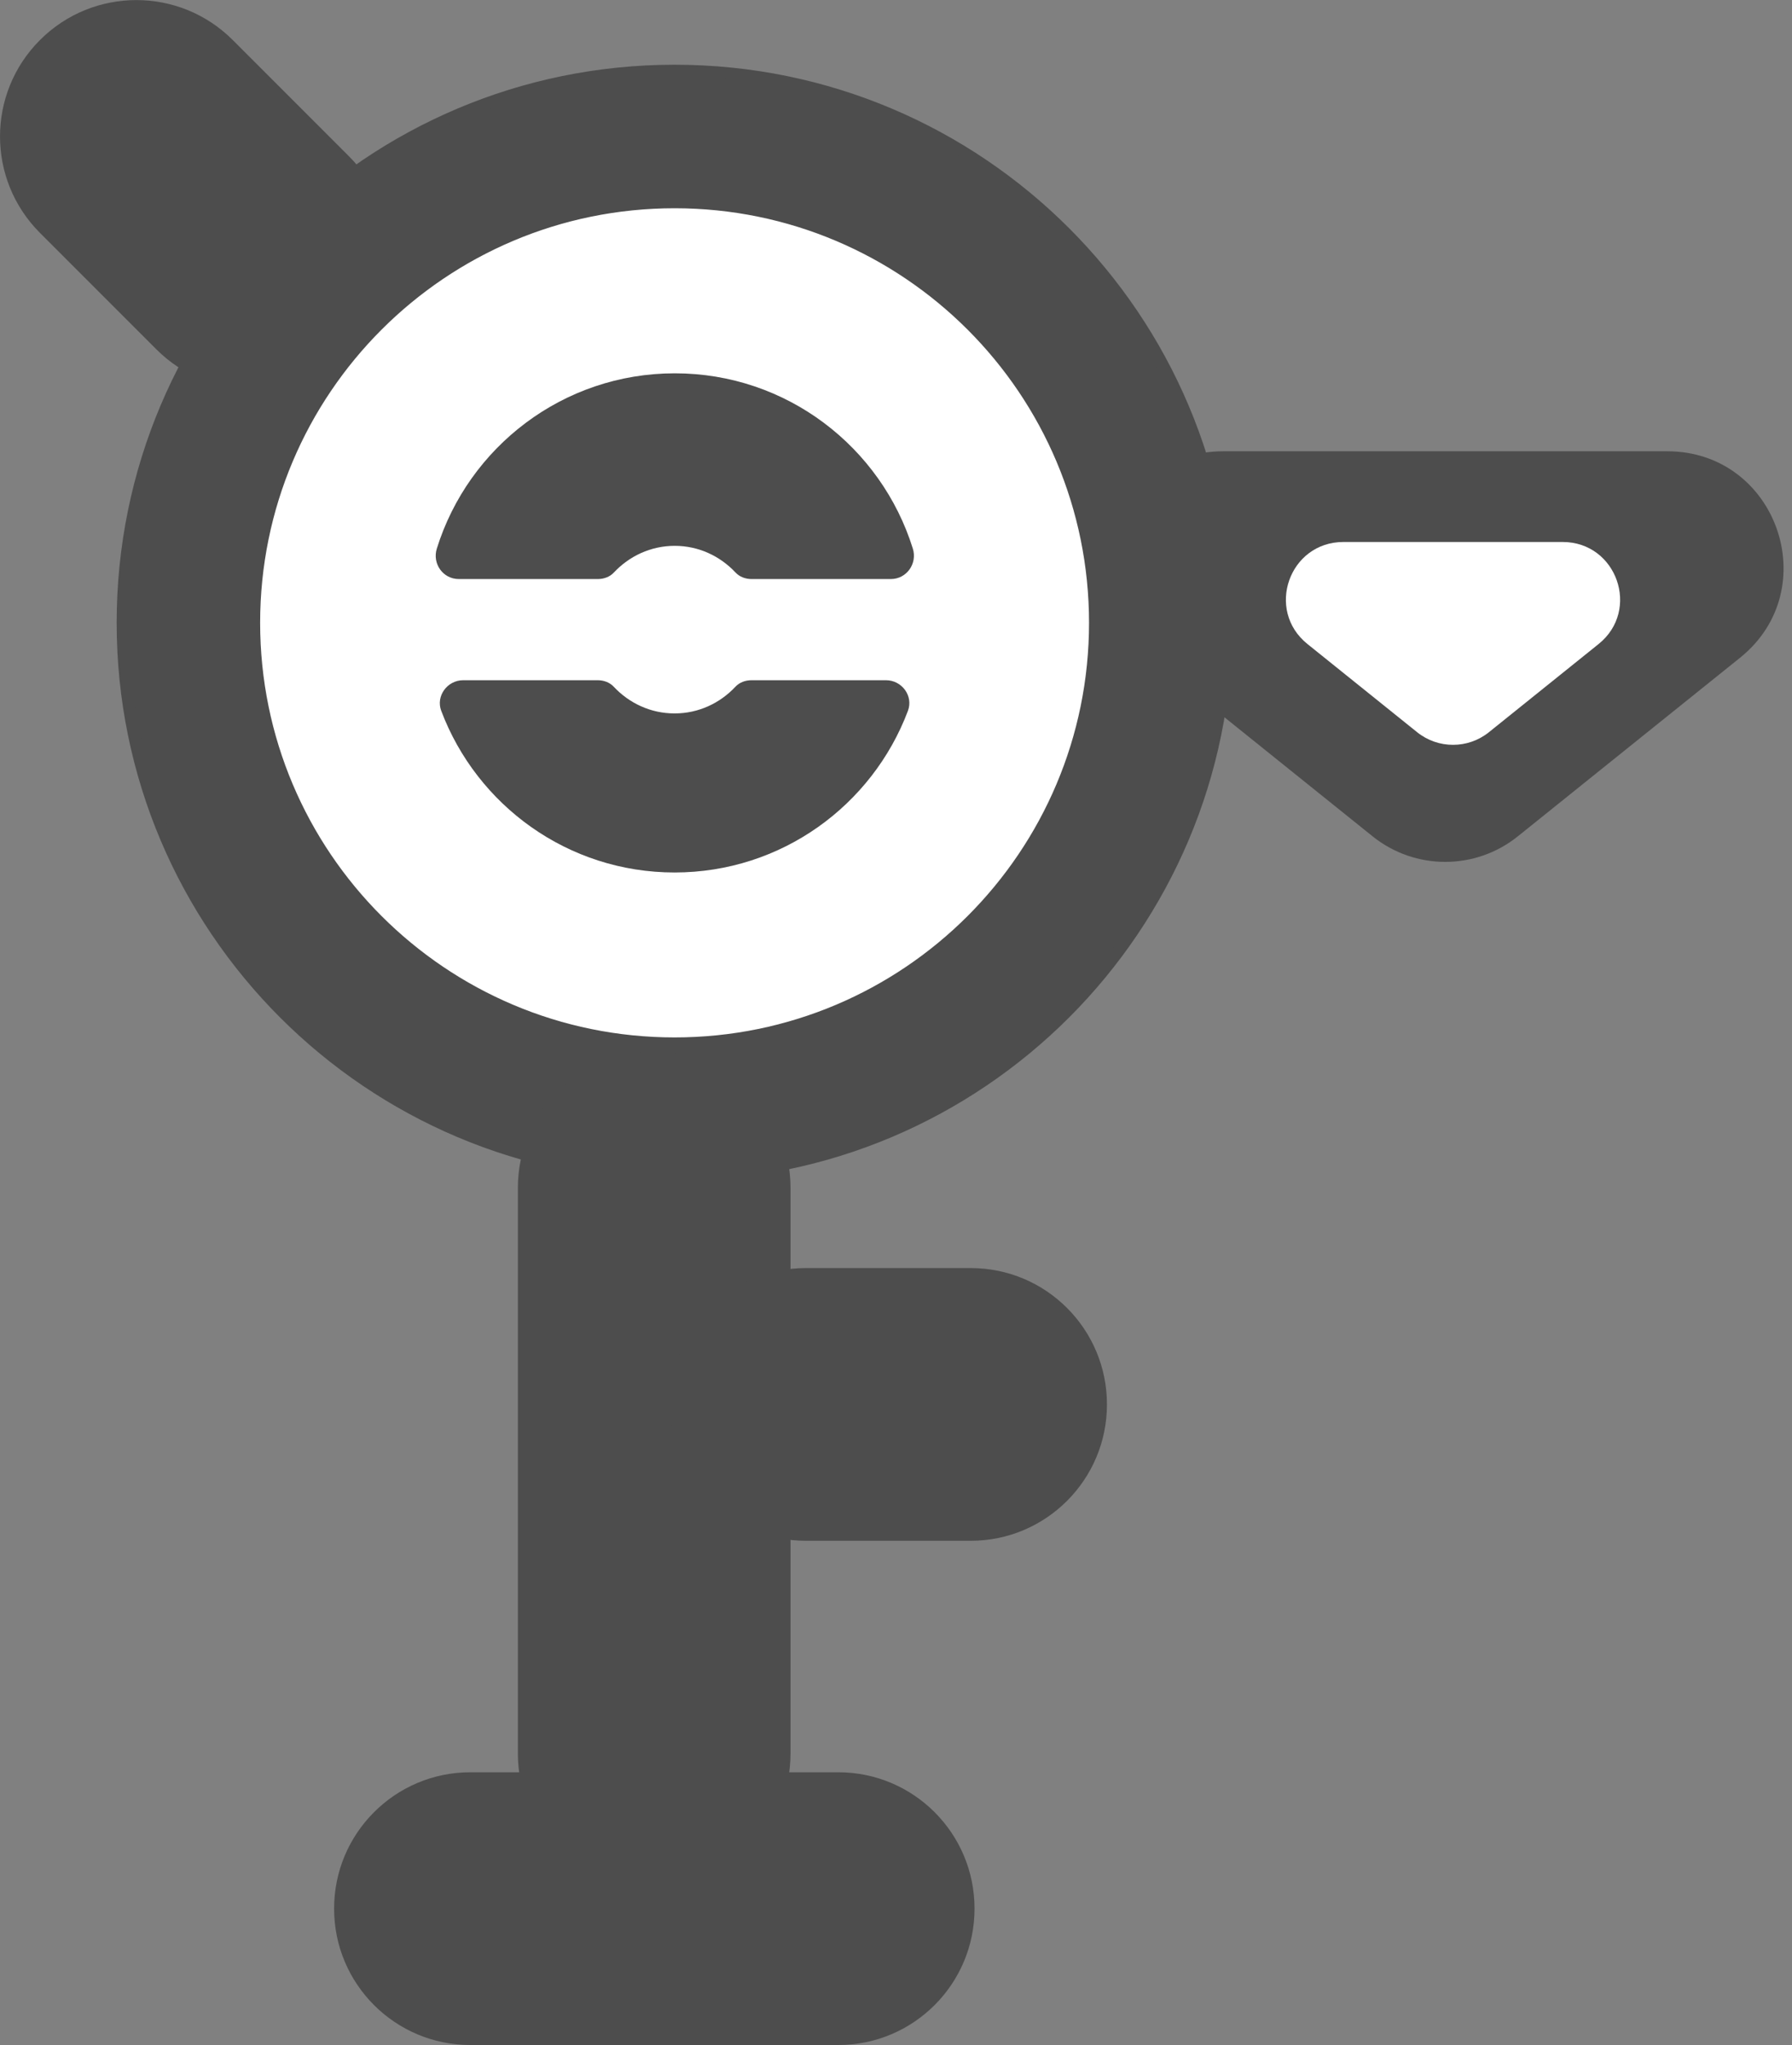 <svg width="149" height="170" viewBox="0 0 149 170" fill="none" xmlns="http://www.w3.org/2000/svg">
<rect x="0" y="0" width="149" height="170" fill="#808080" stroke="none"/>
<g clip-path="url(#clip0_1_453)">
<path d="M56.09 97.66C81.434 97.66 101.98 77.114 101.98 51.77C101.98 26.426 81.434 5.88 56.09 5.88C30.746 5.88 10.2 26.426 10.2 51.77C10.2 77.114 30.746 97.66 56.09 97.66Z" fill="#4D4D4D" stroke="#4D4D4D" stroke-miterlimit="10"/>
<path d="M56.09 85.73C74.846 85.73 90.05 70.526 90.05 51.77C90.05 33.014 74.846 17.81 56.09 17.81C37.334 17.81 22.13 33.014 22.13 51.77C22.13 70.526 37.334 85.73 56.09 85.73Z" fill="white" stroke="white" stroke-miterlimit="10"/>
<path d="M54.4 87.4H54.39C48.133 87.4 43.06 92.473 43.06 98.73V145.76C43.06 152.017 48.133 157.09 54.39 157.09H54.4C60.657 157.09 65.73 152.017 65.73 145.76V98.73C65.73 92.473 60.657 87.4 54.4 87.4Z" fill="#4D4D4D"/>
<path d="M81.03 158.65V158.64C81.03 152.383 75.957 147.31 69.7 147.31H39.11C32.853 147.31 27.78 152.383 27.78 158.64V158.65C27.78 164.907 32.853 169.98 39.11 169.98H69.7C75.957 169.98 81.03 164.907 81.03 158.65Z" fill="#4D4D4D"/>
<path d="M29.03 29.042L29.037 29.035C33.462 24.611 33.462 17.437 29.037 13.012L19.35 3.325C14.925 -1.1 7.752 -1.1 3.327 3.325L3.32 3.332C-1.105 7.757 -1.105 14.93 3.32 19.355L13.007 29.042C17.432 33.467 24.606 33.467 29.03 29.042Z" fill="#4D4D4D"/>
<path d="M92.04 116.74V116.73C92.04 110.473 86.967 105.4 80.71 105.4H67.01C60.753 105.4 55.68 110.473 55.68 116.73V116.74C55.68 122.997 60.753 128.07 67.01 128.07H80.71C86.967 128.07 92.04 122.997 92.04 116.74Z" fill="#4D4D4D"/>
<path d="M101.71 37.51H138.63C147.74 37.51 151.78 48.98 144.67 54.68L126.21 69.51C122.68 72.35 117.65 72.35 114.12 69.51L95.66 54.68C88.56 48.97 92.59 37.51 101.7 37.51H101.71Z" fill="#4D4D4D"/>
<path d="M111.69 45.05H129.93C134.43 45.05 136.43 50.71 132.92 53.53L123.8 60.86C122.06 62.26 119.57 62.26 117.83 60.86L108.71 53.53C105.2 50.71 107.19 45.05 111.7 45.05H111.69Z" fill="white"/>
<path d="M49.71 48.13C50.21 48.13 50.71 47.95 51.05 47.58C52.32 46.23 54.1 45.37 56.1 45.37C58.1 45.37 59.88 46.23 61.15 47.58C61.49 47.95 61.99 48.13 62.49 48.13H74.07C75.38 48.13 76.29 46.85 75.9 45.6C73.27 37.16 65.41 31.03 56.11 31.03C46.81 31.03 38.95 37.16 36.32 45.6C35.93 46.85 36.83 48.13 38.15 48.13H49.73H49.71Z" fill="#4D4D4D"/>
<path d="M62.48 56.54C61.98 56.54 61.48 56.72 61.14 57.09C59.87 58.44 58.09 59.3 56.09 59.3C54.09 59.3 52.31 58.44 51.04 57.09C50.7 56.72 50.2 56.54 49.7 56.54H38.51C37.19 56.54 36.22 57.86 36.69 59.09C39.65 66.93 47.21 72.52 56.09 72.52C64.97 72.52 72.53 66.94 75.49 59.09C75.96 57.85 74.99 56.54 73.67 56.54H62.48Z" fill="#4D4D4D"/>
</g>
<defs>
<clipPath id="clip0_1_453">
<rect width="148.31" height="169.99" fill="white"/>
</clipPath>
</defs>
</svg>
